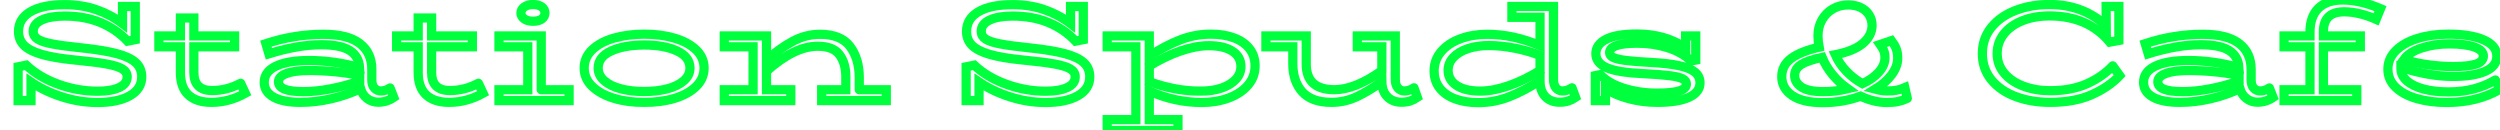 <svg baseProfile="tiny" height="100%" version="1.2" viewBox="0.000 -51.776 1311.984 68.472" width="100%" xmlns="http://www.w3.org/2000/svg" xmlns:ev="http://www.w3.org/2001/xml-events" xmlns:xlink="http://www.w3.org/1999/xlink"><defs></defs><path auto-skeleton="false" d="M 43.49,-26.58 Q 54.86,-25.35 61.52,-23.55 Q 68.18,-21.75 71.28,-18.87 Q 74.38,-15.99 74.38,-11.46 L 74.38,-11.46 Q 74.38,-5.05 68.11,-1.52 Q 61.85,2.01 51.19,2.01 L 51.19,2.01 Q 41.83,2.01 32.65,-0.91 Q 23.47,-3.82 16.27,-8.72 L 16.27,-8.72 L 16.27,1.0 L 9.5,1.0 L 9.5,-16.71 L 13.75,-17.58 Q 20.59,-11.17 30.71,-7.53 Q 40.82,-3.9 51.26,-3.9 L 51.26,-3.9 Q 58.39,-3.9 62.57,-5.84 Q 66.74,-7.78 66.74,-11.46 L 66.74,-11.46 Q 66.74,-14.05 64.22,-15.6 Q 61.7,-17.14 55.94,-18.19 Q 50.18,-19.23 39.02,-20.31 L 39.02,-20.31 Q 28.15,-21.39 21.78,-23.26 Q 15.41,-25.14 12.56,-28.02 Q 9.72,-30.9 9.72,-35.29 L 9.72,-35.29 Q 9.72,-41.98 16.06,-45.66 Q 22.39,-49.33 33.98,-49.33 L 33.98,-49.33 Q 42.98,-49.33 50.58,-46.7 Q 58.18,-44.07 64.3,-39.39 L 64.3,-39.39 L 64.3,-48.39 L 70.99,-48.39 L 70.99,-30.97 L 66.96,-30.18 Q 60.98,-36.51 52.7,-39.93 Q 44.42,-43.35 33.91,-43.35 L 33.91,-43.35 Q 26.28,-43.35 21.85,-41.26 Q 17.42,-39.18 17.42,-35.29 L 17.42,-35.29 Q 17.42,-32.77 19.73,-31.26 Q 22.03,-29.74 27.5,-28.7 Q 32.98,-27.66 43.49,-26.58 L 43.49,-26.58" fill="none" id="element-00" skeleton="false" stroke="#00ff3c" stroke-linecap="round" stroke-opacity="1" stroke-width="4.837" visible="true"></path><path auto-skeleton="false" d="M 126.29,-8.07 L 128.74,-2.82 Q 120.1,1.94 111.02,1.94 L 111.02,1.94 Q 103.03,1.94 98.86,-1.99 Q 94.68,-5.91 94.68,-13.69 L 94.68,-13.69 L 94.68,-27.22 L 83.38,-27.22 L 83.38,-32.91 L 94.68,-32.91 L 94.68,-42.34 L 101.74,-42.34 L 101.74,-32.91 L 123.12,-32.91 L 123.12,-27.22 L 101.74,-27.22 L 101.74,-13.76 Q 101.74,-4.26 111.31,-4.26 L 111.31,-4.26 Q 119.09,-4.26 126.29,-8.07 L 126.29,-8.07" fill="none" id="element-01" skeleton="false" stroke="#00ff3c" stroke-linecap="round" stroke-opacity="1" stroke-width="4.837" visible="true"></path><path auto-skeleton="false" d="M 742.03,-5.7 L 743.83,-0.66 Q 742.03,0.57 740.05,1.22 Q 738.07,1.86 735.41,1.86 L 735.41,1.86 Q 730.94,1.86 728.1,-0.98 Q 725.26,-3.82 725.18,-8.94 L 725.18,-8.94 Q 718.27,-3.9 711.97,-0.98 Q 705.67,1.94 698.76,1.94 L 698.76,1.94 Q 688.39,1.94 683.42,-3.57 Q 678.46,-9.08 678.46,-18.37 L 678.46,-18.37 L 678.46,-27.22 L 664.34,-27.22 L 664.34,-32.91 L 685.51,-32.91 L 685.51,-18.08 Q 685.51,-4.76 700.2,-4.69 L 700.2,-4.69 Q 711.14,-4.69 725.18,-14.7 L 725.18,-14.7 L 725.18,-27.22 L 712.3,-27.22 L 712.3,-32.91 L 732.24,-32.91 L 732.24,-10.3 Q 732.24,-7.14 733.61,-5.59 Q 734.98,-4.04 736.99,-4.04 L 736.99,-4.04 Q 739.58,-4.04 742.03,-5.7 L 742.03,-5.7" fill="none" id="element-010" skeleton="false" stroke="#00ff3c" stroke-linecap="round" stroke-opacity="1" stroke-width="4.837" visible="true"></path><path auto-skeleton="false" d="M 824.98,-5.7 L 826.85,-0.66 Q 825.05,0.57 823.03,1.22 Q 821.02,1.86 818.35,1.86 L 818.35,1.86 Q 813.89,1.86 811.04,-1.02 Q 808.2,-3.9 808.2,-9.15 L 808.2,-9.15 L 808.2,-9.51 Q 799.85,-4.04 792.0,-0.98 Q 784.15,2.08 775.8,2.08 L 775.8,2.08 Q 768.96,2.08 763.7,0.14 Q 758.45,-1.81 755.53,-5.55 Q 752.62,-9.3 752.62,-14.55 L 752.62,-14.55 Q 752.62,-20.38 756.36,-24.74 Q 760.1,-29.1 766.48,-31.44 Q 772.85,-33.78 780.48,-33.78 L 780.48,-33.78 Q 794.23,-33.78 808.2,-27.8 L 808.2,-27.8 L 808.2,-42.7 L 793.44,-42.7 L 793.44,-48.39 L 815.26,-48.39 L 815.26,-10.3 Q 815.26,-7.14 816.59,-5.59 Q 817.92,-4.04 819.94,-4.04 L 819.94,-4.04 Q 822.53,-4.04 824.98,-5.7 L 824.98,-5.7" fill="none" id="element-011" skeleton="false" stroke="#00ff3c" stroke-linecap="round" stroke-opacity="1" stroke-width="4.837" visible="true"></path><path auto-skeleton="false" d="M 776.81,-3.97 Q 783.65,-3.97 791.78,-6.81 Q 799.92,-9.66 808.2,-14.77 L 808.2,-14.77 L 808.2,-22.69 Q 802.3,-24.99 795.17,-26.43 Q 788.04,-27.87 781.27,-27.87 L 781.27,-27.87 Q 775.15,-27.87 770.33,-26.25 Q 765.5,-24.63 762.73,-21.68 Q 759.96,-18.73 759.96,-14.91 L 759.96,-14.91 Q 759.96,-9.87 764.42,-6.92 Q 768.89,-3.97 776.81,-3.97 L 776.81,-3.97" fill="none" id="element-011" skeleton="false" stroke="#00ff3c" stroke-linecap="round" stroke-opacity="1" stroke-width="4.837" visible="true"></path><path auto-skeleton="false" d="M 866.3,-19.02 Q 875.66,-18.51 881.28,-17.29 Q 886.9,-16.06 889.52,-13.9 Q 892.15,-11.74 892.15,-8.29 L 892.15,-8.29 Q 892.15,-3.39 886.39,-0.73 Q 880.63,1.94 869.76,1.94 L 869.76,1.94 Q 861.84,1.94 854.57,-0.04 Q 847.3,-2.02 842.54,-5.34 L 842.54,-5.34 L 842.54,1.0 L 837.22,1.0 L 837.22,-12.1 L 839.74,-12.61 Q 844.34,-7.86 852.44,-5.37 Q 860.54,-2.89 869.54,-2.89 L 869.54,-2.89 Q 877.25,-2.89 881.14,-4.04 Q 885.02,-5.19 885.02,-7.71 L 885.02,-7.71 Q 885.02,-9.44 883.01,-10.45 Q 880.99,-11.46 876.17,-12.07 Q 871.34,-12.68 862.63,-13.11 L 862.63,-13.11 Q 849.24,-13.69 843.37,-16.17 Q 837.5,-18.66 837.5,-23.62 L 837.5,-23.62 Q 837.5,-28.38 842.83,-31.15 Q 848.16,-33.92 859.03,-33.92 L 859.03,-33.92 Q 873.86,-33.92 884.59,-26.65 L 884.59,-26.65 L 884.59,-32.91 L 889.92,-32.91 L 889.92,-20.24 L 887.47,-19.81 Q 882.5,-24.49 875.02,-26.79 Q 867.53,-29.1 859.25,-29.1 L 859.25,-29.1 Q 844.7,-29.1 844.7,-24.13 L 844.7,-24.13 Q 844.7,-22.54 846.61,-21.61 Q 848.52,-20.67 853.13,-20.06 Q 857.74,-19.45 866.3,-19.02 L 866.3,-19.02" fill="none" id="element-012" skeleton="false" stroke="#00ff3c" stroke-linecap="round" stroke-opacity="1" stroke-width="4.837" visible="true"></path><path auto-skeleton="false" d="M 1000.94,-0.15 Q 998.5,1.0 996.05,1.5 Q 993.6,2.01 990.14,2.01 L 990.14,2.01 Q 983.59,2.01 976.39,-1.3 L 976.39,-1.3 Q 967.18,2.08 956.59,2.08 L 956.59,2.08 Q 946.01,2.08 940.54,-1.66 Q 935.06,-5.41 935.06,-11.53 L 935.06,-11.53 Q 935.06,-17.36 939.89,-21.03 Q 944.71,-24.7 954.65,-27.01 L 954.65,-27.01 Q 954.07,-30.1 954.07,-33.13 L 954.07,-33.13 Q 954.07,-37.59 956.12,-41.26 Q 958.18,-44.94 961.78,-47.06 Q 965.38,-49.18 969.91,-49.18 L 969.91,-49.18 Q 973.8,-49.18 976.64,-47.74 Q 979.49,-46.3 980.96,-43.86 Q 982.44,-41.41 982.44,-38.46 L 982.44,-38.46 Q 982.44,-33.13 977.69,-29.06 Q 972.94,-24.99 963.14,-23.05 L 963.14,-23.05 Q 965.23,-18.3 968.98,-14.37 Q 972.72,-10.45 977.4,-7.86 L 977.4,-7.86 Q 982.87,-10.38 986.04,-13.98 Q 989.21,-17.58 989.21,-21.46 L 989.21,-21.46 Q 989.21,-23.7 988.6,-25.14 Q 987.98,-26.58 986.69,-28.45 L 986.69,-28.45 L 992.66,-30.46 Q 994.18,-28.45 995.04,-26.36 Q 995.9,-24.27 995.9,-21.18 L 995.9,-21.18 Q 995.9,-16.93 992.77,-12.64 Q 989.64,-8.36 984.1,-4.98 L 984.1,-4.98 Q 987.62,-4.04 990.29,-4.04 L 990.29,-4.04 Q 993.24,-4.04 995.36,-4.44 Q 997.49,-4.83 999.65,-5.77 L 999.65,-5.77 L 1000.94,-0.15" fill="none" id="element-014" skeleton="false" stroke="#00ff3c" stroke-linecap="round" stroke-opacity="1" stroke-width="4.837" visible="true"></path><path auto-skeleton="false" d="M 956.88,-3.68 Q 963.43,-3.68 969.7,-5.19 L 969.7,-5.19 Q 965.23,-8.36 961.74,-12.57 Q 958.25,-16.78 956.23,-21.68 L 956.23,-21.68 Q 948.53,-20.02 945.18,-17.86 Q 941.83,-15.7 941.83,-12.18 L 941.83,-12.18 Q 941.83,-8.43 945.43,-6.06 Q 949.03,-3.68 956.88,-3.68 L 956.88,-3.68" fill="none" id="element-014" skeleton="false" stroke="#00ff3c" stroke-linecap="round" stroke-opacity="1" stroke-width="4.837" visible="true"></path><path auto-skeleton="false" d="M 1108.73,-17.22 L 1112.4,-12.1 Q 1106.71,-6.06 1097.68,-2.06 Q 1088.64,1.94 1075.9,1.94 L 1075.9,1.94 Q 1065.96,1.94 1057.86,-1.09 Q 1049.76,-4.11 1045.04,-9.91 Q 1040.33,-15.7 1040.33,-23.62 L 1040.33,-23.62 Q 1040.33,-31.62 1045.08,-37.45 Q 1049.83,-43.28 1057.86,-46.34 Q 1065.89,-49.4 1075.61,-49.4 L 1075.61,-49.4 Q 1084.68,-49.4 1092.24,-46.45 Q 1099.8,-43.5 1105.34,-38.1 L 1105.34,-38.1 L 1105.27,-48.39 L 1111.97,-48.39 L 1111.97,-30.54 L 1107.22,-29.67 Q 1095.77,-43.42 1075.61,-43.42 L 1075.61,-43.42 Q 1067.69,-43.42 1061.42,-40.94 Q 1055.16,-38.46 1051.63,-33.96 Q 1048.1,-29.46 1048.1,-23.7 L 1048.1,-23.7 Q 1048.1,-17.79 1051.81,-13.36 Q 1055.52,-8.94 1061.86,-6.56 Q 1068.19,-4.18 1075.9,-4.18 L 1075.9,-4.18 Q 1087.2,-4.18 1095.34,-7.86 Q 1103.47,-11.53 1108.73,-17.22 L 1108.73,-17.22" fill="none" id="element-016" skeleton="false" stroke="#00ff3c" stroke-linecap="round" stroke-opacity="1" stroke-width="4.837" visible="true"></path><path auto-skeleton="false" d="M 1190.95,-5.62 L 1192.9,-0.66 Q 1189.22,1.86 1184.76,1.86 L 1184.76,1.86 Q 1181.45,1.86 1178.93,-0.08 Q 1176.41,-2.02 1175.47,-5.26 L 1175.47,-5.26 Q 1168.42,-1.88 1160.21,0.03 Q 1152.0,1.94 1144.01,1.94 L 1144.01,1.94 Q 1134.79,1.94 1129.86,-0.8 Q 1124.93,-3.54 1124.93,-8.58 L 1124.93,-8.58 Q 1124.93,-14.12 1131.08,-17.07 Q 1137.24,-20.02 1148.47,-20.02 L 1148.47,-20.02 Q 1161.72,-20.02 1174.97,-16.28 L 1174.97,-16.28 Q 1174.61,-22.33 1169.75,-25.32 Q 1164.89,-28.3 1154.88,-28.3 L 1154.88,-28.3 Q 1142.71,-28.3 1127.38,-23.55 L 1127.38,-23.55 L 1125.79,-28.88 Q 1140.7,-33.78 1156.03,-33.78 L 1156.03,-33.78 Q 1168.78,-33.78 1175.08,-28.95 Q 1181.38,-24.13 1181.38,-15.34 L 1181.38,-15.34 L 1181.38,-9.94 Q 1181.38,-6.99 1182.74,-5.52 Q 1184.11,-4.04 1186.13,-4.04 L 1186.13,-4.04 Q 1188.65,-4.04 1190.95,-5.62 L 1190.95,-5.62" fill="none" id="element-017" skeleton="false" stroke="#00ff3c" stroke-linecap="round" stroke-opacity="1" stroke-width="4.837" visible="true"></path><path auto-skeleton="false" d="M 1132.42,-8.86 Q 1132.42,-6.27 1135.62,-4.98 Q 1138.82,-3.68 1145.59,-3.68 L 1145.59,-3.68 Q 1152.0,-3.68 1159.92,-5.19 Q 1167.84,-6.7 1175.04,-9.3 L 1175.04,-9.3 L 1175.04,-12.25 Q 1161.86,-14.77 1148.47,-14.77 L 1148.47,-14.77 Q 1140.84,-14.77 1136.63,-13.22 Q 1132.42,-11.67 1132.42,-8.86 L 1132.42,-8.86" fill="none" id="element-017" skeleton="false" stroke="#00ff3c" stroke-linecap="round" stroke-opacity="1" stroke-width="4.837" visible="true"></path><path auto-skeleton="false" d="M 1230.19,-45.58 Q 1219.32,-45.58 1219.32,-35.22 L 1219.32,-35.22 L 1219.32,-32.91 L 1238.69,-32.91 L 1238.69,-27.22 L 1219.32,-27.22 L 1219.32,-4.69 L 1236.82,-4.69 L 1236.82,1.0 L 1198.66,1.0 L 1198.66,-4.69 L 1212.26,-4.69 L 1212.26,-27.22 L 1198.66,-27.22 L 1198.66,-32.91 L 1212.26,-32.91 L 1212.26,-34.93 Q 1212.26,-43.06 1216.66,-47.42 Q 1221.05,-51.78 1229.54,-51.78 L 1229.54,-51.78 Q 1238.47,-51.78 1249.27,-47.24 L 1249.27,-47.24 L 1246.97,-41.62 Q 1243.01,-43.42 1238.62,-44.5 Q 1234.22,-45.58 1230.19,-45.58 L 1230.19,-45.58" fill="none" id="element-018" skeleton="false" stroke="#00ff3c" stroke-linecap="round" stroke-opacity="1" stroke-width="4.837" visible="true"></path><path auto-skeleton="false" d="M 1309.54,-9.8 L 1311.98,-4.9 Q 1300.03,2.01 1284.05,2.01 L 1284.05,2.01 Q 1275.41,2.01 1268.39,-0.01 Q 1261.37,-2.02 1257.26,-5.95 Q 1253.16,-9.87 1253.16,-15.49 L 1253.16,-15.49 Q 1253.16,-21.03 1257.34,-25.21 Q 1261.51,-29.38 1268.75,-31.62 Q 1275.98,-33.85 1284.84,-33.85 L 1284.84,-33.85 Q 1296.65,-33.85 1303.49,-30.82 Q 1310.33,-27.8 1310.33,-22.26 L 1310.33,-22.26 Q 1310.33,-17.0 1304.24,-14.34 Q 1298.16,-11.67 1287.22,-11.67 L 1287.22,-11.67 Q 1274.76,-11.67 1260.0,-16.42 L 1260.0,-16.42 L 1260.0,-15.7 Q 1260.0,-12.03 1263.2,-9.26 Q 1266.41,-6.49 1272.06,-5.01 Q 1277.71,-3.54 1284.91,-3.54 L 1284.91,-3.54 Q 1292.33,-3.54 1298.38,-5.16 Q 1304.42,-6.78 1309.54,-9.8 L 1309.54,-9.8" fill="none" id="element-019" skeleton="false" stroke="#00ff3c" stroke-linecap="round" stroke-opacity="1" stroke-width="4.837" visible="true"></path><path auto-skeleton="false" d="M 1285.42,-28.74 Q 1277.5,-28.74 1270.87,-26.58 Q 1264.25,-24.42 1261.51,-20.53 L 1261.51,-20.53 Q 1267.78,-18.66 1274.47,-17.76 Q 1281.17,-16.86 1287.29,-16.86 L 1287.29,-16.86 Q 1295.28,-16.86 1299.28,-18.12 Q 1303.27,-19.38 1303.27,-22.4 L 1303.27,-22.4 Q 1303.27,-25.42 1298.52,-27.08 Q 1293.77,-28.74 1285.42,-28.74 L 1285.42,-28.74" fill="none" id="element-019" skeleton="false" stroke="#00ff3c" stroke-linecap="round" stroke-opacity="1" stroke-width="4.837" visible="true"></path><path auto-skeleton="false" d="M 204.7,-5.62 L 206.64,-0.66 Q 202.97,1.86 198.5,1.86 L 198.5,1.86 Q 195.19,1.86 192.67,-0.08 Q 190.15,-2.02 189.22,-5.26 L 189.22,-5.26 Q 182.16,-1.88 173.95,0.03 Q 165.74,1.94 157.75,1.94 L 157.75,1.94 Q 148.54,1.94 143.6,-0.8 Q 138.67,-3.54 138.67,-8.58 L 138.67,-8.58 Q 138.67,-14.12 144.83,-17.07 Q 150.98,-20.02 162.22,-20.02 L 162.22,-20.02 Q 175.46,-20.02 188.71,-16.28 L 188.71,-16.28 Q 188.35,-22.33 183.49,-25.32 Q 178.63,-28.3 168.62,-28.3 L 168.62,-28.3 Q 156.46,-28.3 141.12,-23.55 L 141.12,-23.55 L 139.54,-28.88 Q 154.44,-33.78 169.78,-33.78 L 169.78,-33.78 Q 182.52,-33.78 188.82,-28.95 Q 195.12,-24.13 195.12,-15.34 L 195.12,-15.34 L 195.12,-9.94 Q 195.12,-6.99 196.49,-5.52 Q 197.86,-4.04 199.87,-4.04 L 199.87,-4.04 Q 202.39,-4.04 204.7,-5.62 L 204.7,-5.62" fill="none" id="element-02" skeleton="false" stroke="#00ff3c" stroke-linecap="round" stroke-opacity="1" stroke-width="4.837" visible="true"></path><path auto-skeleton="false" d="M 146.16,-8.86 Q 146.16,-6.27 149.36,-4.98 Q 152.57,-3.68 159.34,-3.68 L 159.34,-3.68 Q 165.74,-3.68 173.66,-5.19 Q 181.58,-6.7 188.78,-9.3 L 188.78,-9.3 L 188.78,-12.25 Q 175.61,-14.77 162.22,-14.77 L 162.22,-14.77 Q 154.58,-14.77 150.37,-13.22 Q 146.16,-11.67 146.16,-8.86 L 146.16,-8.86" fill="none" id="element-02" skeleton="false" stroke="#00ff3c" stroke-linecap="round" stroke-opacity="1" stroke-width="4.837" visible="true"></path><path auto-skeleton="false" d="M 251.06,-8.07 L 253.51,-2.82 Q 244.87,1.94 235.8,1.94 L 235.8,1.94 Q 227.81,1.94 223.63,-1.99 Q 219.46,-5.91 219.46,-13.69 L 219.46,-13.69 L 219.46,-27.22 L 208.15,-27.22 L 208.15,-32.91 L 219.46,-32.91 L 219.46,-42.34 L 226.51,-42.34 L 226.51,-32.91 L 247.9,-32.91 L 247.9,-27.22 L 226.51,-27.22 L 226.51,-13.76 Q 226.51,-4.26 236.09,-4.26 L 236.09,-4.26 Q 243.86,-4.26 251.06,-8.07 L 251.06,-8.07" fill="none" id="element-03" skeleton="false" stroke="#00ff3c" stroke-linecap="round" stroke-opacity="1" stroke-width="4.837" visible="true"></path><path auto-skeleton="false" d="M 284.04,-4.69 L 298.66,-4.69 L 298.66,1.0 L 261.86,1.0 L 261.86,-4.69 L 276.98,-4.69 L 276.98,-27.22 L 261.86,-27.22 L 261.86,-32.91 L 284.04,-32.91 L 284.04,-4.69" fill="none" id="element-04" skeleton="false" stroke="#00ff3c" stroke-linecap="round" stroke-opacity="1" stroke-width="4.837" visible="true"></path><path auto-skeleton="false" d="M 279.72,-40.62 Q 276.91,-40.62 275.15,-41.84 Q 273.38,-43.06 273.38,-44.94 L 273.38,-44.94 Q 273.38,-46.88 275.15,-48.14 Q 276.91,-49.4 279.72,-49.4 L 279.72,-49.4 Q 282.6,-49.4 284.29,-48.18 Q 285.98,-46.95 285.98,-44.94 L 285.98,-44.94 Q 285.98,-42.99 284.33,-41.8 Q 282.67,-40.62 279.72,-40.62 L 279.72,-40.62" fill="none" id="element-04" skeleton="false" stroke="#00ff3c" stroke-linecap="round" stroke-opacity="1" stroke-width="4.837" visible="true"></path><path auto-skeleton="false" d="M 337.97,1.94 Q 329.33,2.01 322.16,-0.19 Q 315.0,-2.38 310.79,-6.45 Q 306.58,-10.52 306.58,-16.06 L 306.58,-16.06 Q 306.58,-21.68 310.82,-25.71 Q 315.07,-29.74 322.27,-31.8 Q 329.47,-33.85 338.26,-33.85 L 338.26,-33.85 Q 346.82,-33.85 353.95,-31.76 Q 361.08,-29.67 365.29,-25.64 Q 369.5,-21.61 369.5,-16.06 L 369.5,-16.06 Q 369.5,-10.52 365.33,-6.42 Q 361.15,-2.31 353.95,-0.15 Q 346.75,2.01 337.97,1.94 L 337.97,1.94" fill="none" id="element-05" skeleton="false" stroke="#00ff3c" stroke-linecap="round" stroke-opacity="1" stroke-width="4.837" visible="true"></path><path auto-skeleton="false" d="M 337.97,-3.75 Q 344.81,-3.75 350.28,-5.19 Q 355.75,-6.63 358.92,-9.44 Q 362.09,-12.25 362.09,-16.06 L 362.09,-16.06 Q 362.09,-21.9 355.32,-25.03 Q 348.55,-28.16 337.97,-28.16 L 337.97,-28.16 Q 327.38,-28.09 320.65,-24.99 Q 313.92,-21.9 313.92,-16.06 L 313.92,-16.06 Q 313.92,-12.25 317.09,-9.44 Q 320.26,-6.63 325.73,-5.19 Q 331.2,-3.75 337.97,-3.75 L 337.97,-3.75" fill="none" id="element-05" skeleton="false" stroke="#00ff3c" stroke-linecap="round" stroke-opacity="1" stroke-width="4.837" visible="true"></path><path auto-skeleton="false" d="M 450.94,-4.69 L 465.12,-4.69 L 465.12,1.0 L 431.21,1.0 L 431.21,-4.69 L 443.88,-4.69 L 443.88,-11.6 Q 443.88,-18.51 440.6,-23.01 Q 437.33,-27.51 429.12,-27.51 L 429.12,-27.51 Q 416.88,-27.51 402.26,-14.41 L 402.26,-14.41 L 402.26,-4.69 L 415.01,-4.69 L 415.01,1.0 L 380.09,1.0 L 380.09,-4.69 L 395.21,-4.69 L 395.21,-27.22 L 380.09,-27.22 L 380.09,-32.91 L 402.26,-32.91 L 402.26,-20.17 Q 408.67,-26.07 415.69,-29.92 Q 422.71,-33.78 430.34,-33.78 L 430.34,-33.78 Q 441.36,-33.78 446.15,-27.33 Q 450.94,-20.89 450.94,-11.02 L 450.94,-11.02 L 450.94,-4.69" fill="none" id="element-06" skeleton="false" stroke="#00ff3c" stroke-linecap="round" stroke-opacity="1" stroke-width="4.837" visible="true"></path><path auto-skeleton="false" d="M 541.01,-26.58 Q 552.38,-25.35 559.04,-23.55 Q 565.7,-21.75 568.8,-18.87 Q 571.9,-15.99 571.9,-11.46 L 571.9,-11.46 Q 571.9,-5.05 565.63,-1.52 Q 559.37,2.01 548.71,2.01 L 548.71,2.01 Q 539.35,2.01 530.17,-0.91 Q 520.99,-3.82 513.79,-8.72 L 513.79,-8.72 L 513.79,1.0 L 507.02,1.0 L 507.02,-16.71 L 511.27,-17.58 Q 518.11,-11.17 528.23,-7.53 Q 538.34,-3.9 548.78,-3.9 L 548.78,-3.9 Q 555.91,-3.9 560.09,-5.84 Q 564.26,-7.78 564.26,-11.46 L 564.26,-11.46 Q 564.26,-14.05 561.74,-15.6 Q 559.22,-17.14 553.46,-18.19 Q 547.7,-19.23 536.54,-20.31 L 536.54,-20.31 Q 525.67,-21.39 519.3,-23.26 Q 512.93,-25.14 510.08,-28.02 Q 507.24,-30.9 507.24,-35.29 L 507.24,-35.29 Q 507.24,-41.98 513.58,-45.66 Q 519.91,-49.33 531.5,-49.33 L 531.5,-49.33 Q 540.5,-49.33 548.1,-46.7 Q 555.7,-44.07 561.82,-39.39 L 561.82,-39.39 L 561.82,-48.39 L 568.51,-48.39 L 568.51,-30.97 L 564.48,-30.18 Q 558.5,-36.51 550.22,-39.93 Q 541.94,-43.35 531.43,-43.35 L 531.43,-43.35 Q 523.8,-43.35 519.37,-41.26 Q 514.94,-39.18 514.94,-35.29 L 514.94,-35.29 Q 514.94,-32.77 517.25,-31.26 Q 519.55,-29.74 525.02,-28.7 Q 530.5,-27.66 541.01,-26.58 L 541.01,-26.58" fill="none" id="element-08" skeleton="false" stroke="#00ff3c" stroke-linecap="round" stroke-opacity="1" stroke-width="4.837" visible="true"></path><path auto-skeleton="false" d="M 635.47,-33.85 Q 642.31,-33.85 647.57,-31.9 Q 652.82,-29.96 655.74,-26.22 Q 658.66,-22.47 658.66,-17.22 L 658.66,-17.22 Q 658.66,-11.38 654.88,-7.03 Q 651.1,-2.67 644.72,-0.33 Q 638.35,2.01 630.72,2.01 L 630.72,2.01 Q 616.61,2.01 603.14,-3.97 L 603.14,-3.97 L 603.14,11.01 L 618.19,11.01 L 618.19,16.7 L 581.04,16.7 L 581.04,11.01 L 596.09,11.01 L 596.09,-27.22 L 581.04,-27.22 L 581.04,-32.91 L 603.14,-32.91 L 603.14,-22.33 Q 611.5,-27.8 619.27,-30.82 Q 627.05,-33.85 635.47,-33.85 L 635.47,-33.85" fill="none" id="element-09" skeleton="false" stroke="#00ff3c" stroke-linecap="round" stroke-opacity="1" stroke-width="4.837" visible="true"></path><path auto-skeleton="false" d="M 629.93,-3.97 Q 636.05,-3.9 640.91,-5.52 Q 645.77,-7.14 648.5,-10.09 Q 651.24,-13.04 651.24,-16.86 L 651.24,-16.86 Q 651.24,-21.97 646.81,-24.88 Q 642.38,-27.8 634.39,-27.8 L 634.39,-27.8 Q 627.55,-27.8 619.45,-24.99 Q 611.35,-22.18 603.14,-17.14 L 603.14,-17.14 L 603.14,-8.94 Q 609.26,-6.63 616.28,-5.26 Q 623.3,-3.9 629.93,-3.97 L 629.93,-3.97" fill="none" id="element-09" skeleton="false" stroke="#00ff3c" stroke-linecap="round" stroke-opacity="1" stroke-width="4.837" visible="true"></path></svg>